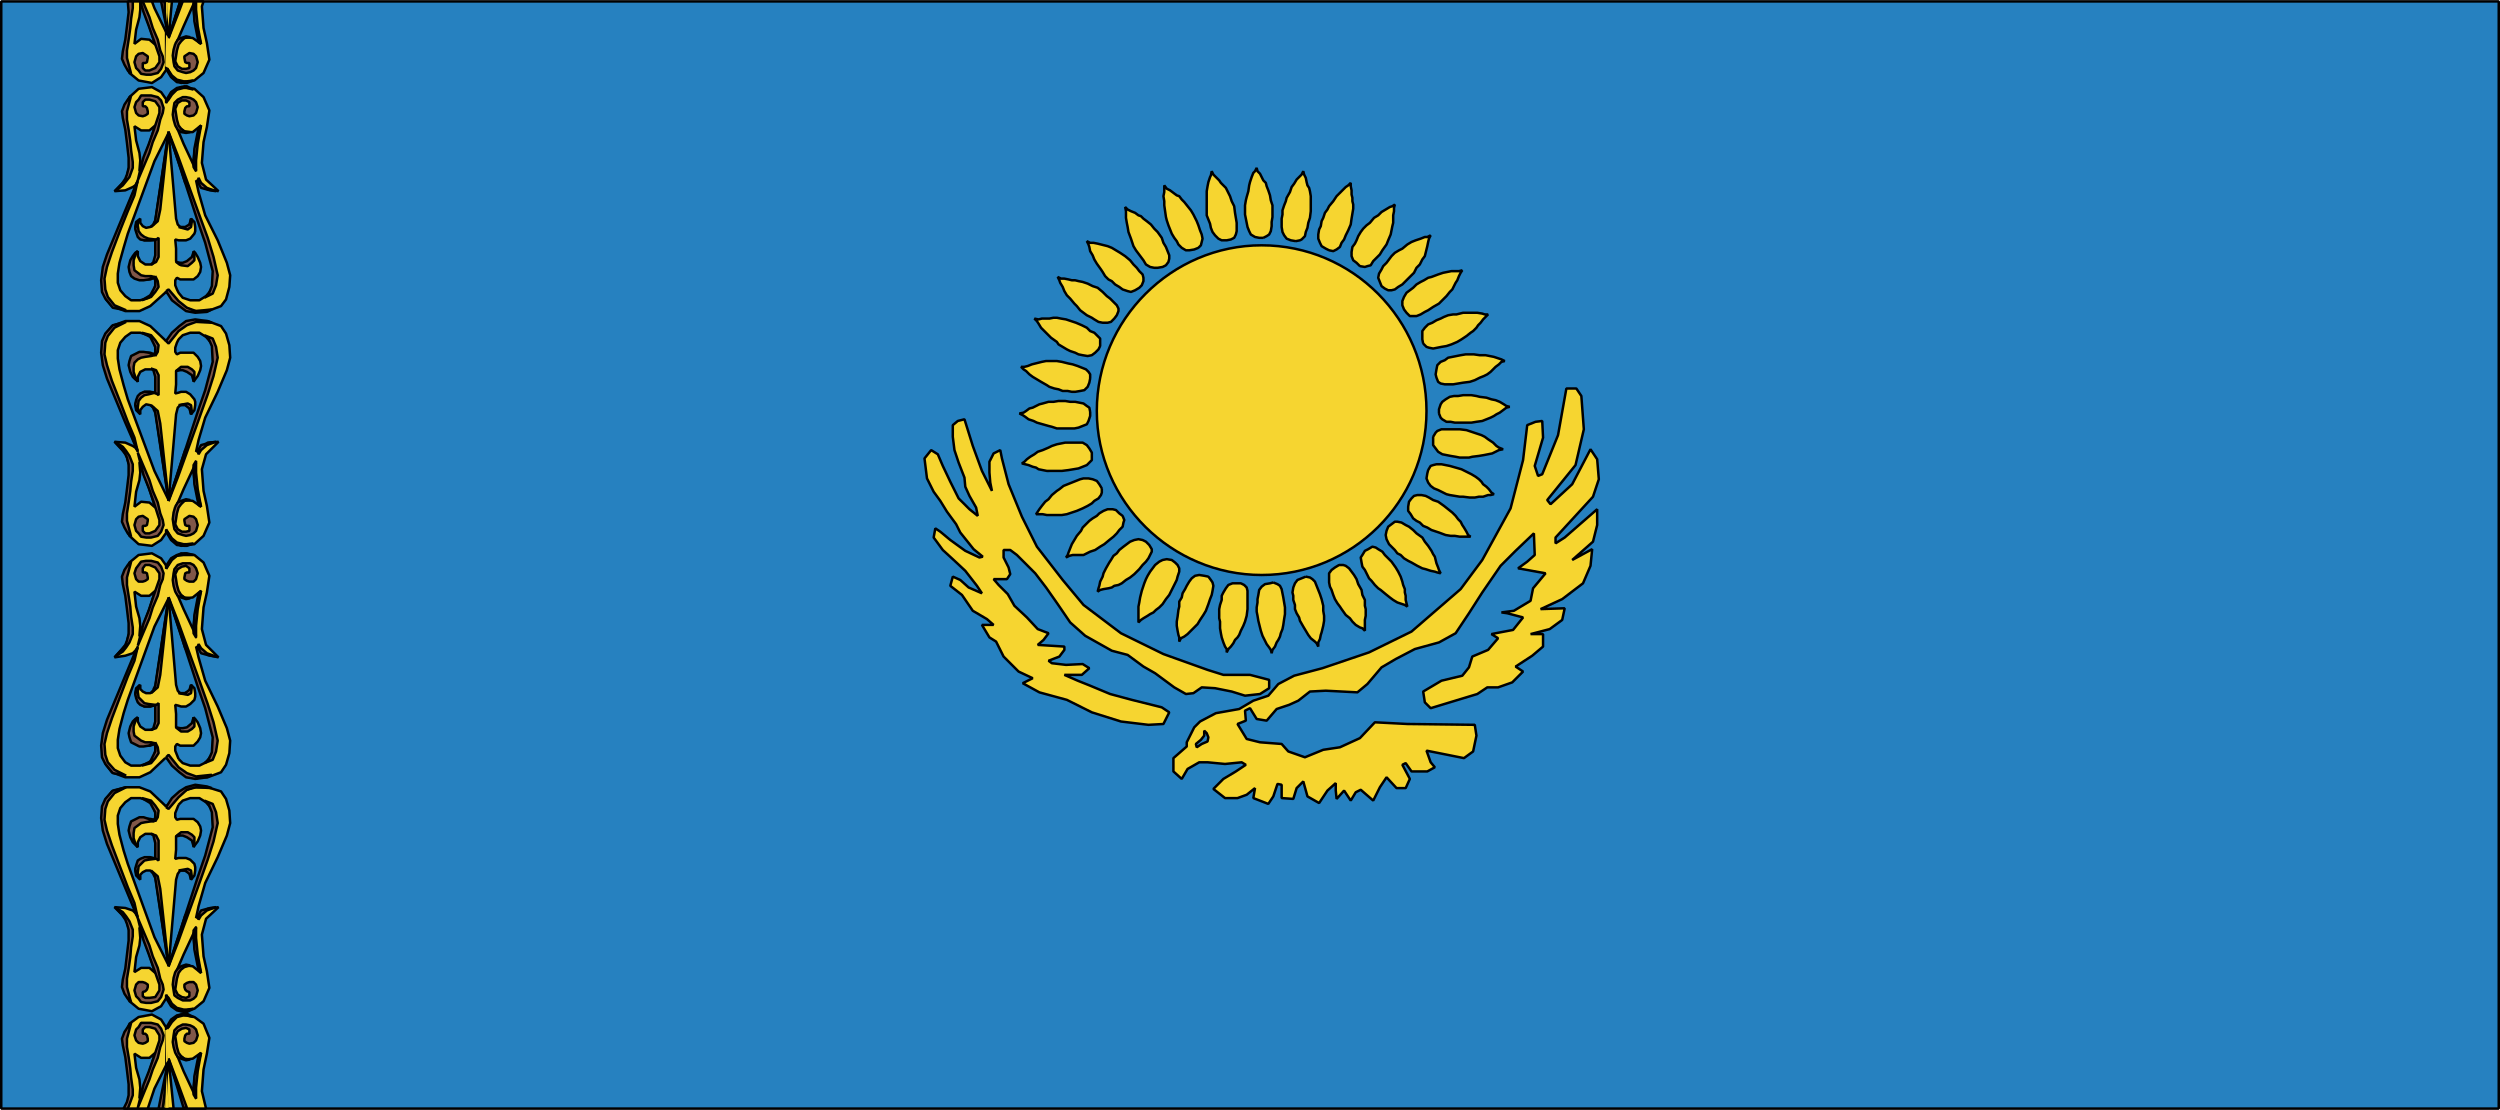 <svg xmlns="http://www.w3.org/2000/svg" width="2500" height="1110" viewBox="0 0 216.216 95.976"><g fill-rule="evenodd" clip-rule="evenodd"><path fill="#2681c0" stroke="#000" stroke-width=".216" stroke-linejoin="bevel" stroke-miterlimit="2.613" d="M.108.108h215.999v95.759H.108V.108z"/><path d="M123.372 35.532c0 7.848-6.408 14.185-14.256 14.185-7.776 0-14.256-6.337-14.256-14.185 0-7.92 6.48-14.328 14.256-14.328 7.848 0 14.256 6.408 14.256 14.328zM109.26 20.556l.288-.144.216-.144.144-.288.072-.432v-.36l.072-.432v-1.008l-.144-.432-.072-.432-.145-.432-.143-.36-.072-.288-.216-.216-.144-.288-.144-.288-.216-.216-.072-.288-.144.288-.144.144-.144.36-.144.432-.072.288-.072.504-.144.504-.072.288-.072.432v.792l.072.36.072.36.072.36.144.36.144.288.36.216.36.072h.36zM112.068 20.844l.36-.072.144-.072.287-.288.073-.36.144-.36.072-.432.144-.432.072-.576v-1.296l-.072-.432-.072-.288-.144-.216-.072-.288-.072-.36-.144-.288-.072-.288-.144.288-.144.144-.288.288-.216.36-.216.288-.145.432-.288.504-.071.288-.144.36-.144.432v.36l-.072.36v.72l.072.432.144.288.215.288.361.144.432.072zM114.948 21.636l.36.072.288-.144.288-.216.144-.36.216-.288.144-.36.216-.432.216-.504.072-.504.072-.432.072-.432v-.36l-.072-.288V17.1l-.072-.288v-.36l-.072-.36v-.288l-.216.216-.216.144-.288.288-.288.288-.216.216-.288.432-.36.432-.144.288-.216.288-.145.432-.143.288-.072.432-.144.288-.072.432v.36l.144.36.144.288.36.216.288.144zM117.612 23.004l.432.072.216-.072.288-.072.216-.36.288-.288.288-.288.216-.36.36-.504.144-.36.215-.504.073-.36.072-.36.072-.288V18.612l.071-.36v-.288l.073-.288-.216.144-.216.072-.36.216-.36.216-.288.288-.36.216-.36.432-.288.216-.288.288-.216.288-.216.36-.144.36-.144.288-.216.288-.072.432v.36l.144.36.288.216.288.288z" fill="#f6d530" stroke="#000" stroke-width=".216" stroke-linejoin="bevel" stroke-miterlimit="2.613"/><path fill="#f6d530" stroke="#000" stroke-width=".216" stroke-linejoin="bevel" stroke-miterlimit="2.613" d="M119.771 24.948l.289.144h.288l.288-.072.288-.216.36-.216.288-.288.287-.288.433-.432.216-.432.288-.288.216-.432.216-.288.072-.288.072-.288.071-.288.073-.36.072-.288.144-.288-.289.144h-.215l-.36.144-.432.144-.36.144-.36.216-.432.36-.288.144-.36.216-.288.288-.216.288-.216.288-.288.288-.144.288-.216.36-.072.36.144.36.144.36.287.216zM121.644 27.036l.288.288h.576l.36-.144.36-.216.288-.144.432-.288.504-.288.288-.288.36-.36.288-.36.216-.216.144-.288.144-.288.144-.216.144-.36.144-.288.144-.216-.288.072h-.648l-.36.072-.36.072-.432.144-.576.216-.288.072-.36.216-.288.144-.36.216-.288.288-.288.216-.288.216-.216.36-.144.36v.36l.144.36.216.288zM124.236 32.652l.144.36.216.144.36.072h.72l.431-.072.433-.072.576-.072.432-.144.431-.216.361-.144.288-.144.288-.216.216-.216.216-.216.288-.216.216-.216.288-.072-.288-.144-.216-.072-.432-.144-.36-.072-.36-.072h-.505l-.503-.072h-.72l-.432.072-.36.072-.36.072-.36.072-.288.216-.36.144-.288.288-.072.36-.072.432.072.288zM123.084 29.7l.288.288.216.072.36.072.36-.072.36-.072.432-.072.432-.144.504-.216.36-.216.432-.288.36-.288.216-.144.287-.288.145-.216.216-.216.216-.288.216-.216.216-.216h-.288l-.216-.072-.432-.072h-1.224l-.576.144h-.288l-.432.072-.36.144-.288.144-.36.144-.36.216-.36.144-.288.288-.216.288v.72l.072.36zM124.452 35.748l.144.36.144.144.36.216h.36l.36.072h1.44l.431-.072.505-.072.36-.144.36-.144.288-.144.216-.144.288-.144.288-.216.288-.216.288-.072-.288-.072-.216-.144-.36-.216-.36-.144-.36-.072-.432-.144-.577-.072-.288-.072-.431-.072h-.72l-.433.072h-.359l-.36.072-.36.216-.288.216-.144.216-.144.432v.36zM106.452 20.7l.288-.144.144-.288.072-.288v-.72l-.072-.432-.072-.432-.072-.576-.216-.432-.144-.432-.216-.432-.144-.288-.216-.216-.216-.216-.144-.216-.288-.288-.216-.216-.144-.288-.072.36-.072.144-.144.432-.072.36-.072.432V18.612l.144.36.144.36.072.36.144.36.216.288.288.288.288.144h.432l.36-.072zM103.644 21.42l.216-.216.072-.288.072-.288-.072-.36-.144-.36-.144-.432-.144-.36-.288-.576-.216-.36-.288-.36-.288-.36-.216-.216-.216-.288-.216-.072-.288-.216-.288-.216-.288-.144-.216-.288v.576l-.072.36.072.432v.36l.072.504.072.504.072.288.144.432.144.36.144.36.216.36.216.288.144.288.288.288.36.216h.288l.432-.072.36-.144zM100.836 22.932l.216-.288.072-.288v-.288l-.144-.36-.144-.36-.216-.36-.144-.432-.36-.504-.288-.288-.288-.36-.36-.288-.288-.216-.216-.216-.216-.072-.288-.216-.36-.144-.288-.144-.216-.216.072.36v.576l.072.432.072.36.072.432.216.576.072.216.144.432.216.36.216.288.216.288.216.288.216.36.36.216.36.072h.288l.432-.072.288-.144zM98.748 24.66l.144-.36v-.288l-.072-.288-.288-.288-.216-.288-.288-.288-.288-.36-.432-.36-.432-.288-.36-.216-.36-.216-.36-.144-.288-.072-.288-.072-.288-.072-.36-.072h-.288l-.288-.144.144.288.072.216.072.36.216.36.144.36.216.36.36.504.144.216.216.36.288.288.288.144.288.288.36.216.288.216.432.144.288.072.36-.144.36-.216.216-.216zM96.588 27.252l.144-.36v-.216l-.144-.288-.288-.288-.288-.288-.288-.216-.36-.36-.432-.36-.432-.144-.432-.216-.432-.144-.36-.072-.288-.072H92.7l-.288-.072-.36-.072h-.288l-.288-.144.144.288.072.216.216.36.144.36.216.36.288.288.36.432.216.216.288.36.288.216.288.216.432.216.216.144.36.216.36.072h.432l.288-.072.288-.288.216-.288zM95.148 29.916V29.268l-.216-.216-.288-.288-.36-.144-.288-.288-.432-.216-.504-.216-.432-.144-.432-.144-.432-.072-.36-.072h-.288l-.36.072h-.648l-.288.072-.36-.072.216.216.144.216.216.36.288.288.288.288.288.288.504.36.144.216.36.216.36.216.288.144.432.144.288.144.36.072.432.072.36-.072.288-.216.288-.288.144-.288zM94.284 32.724v-.36l-.144-.216-.216-.216-.36-.144-.36-.144-.432-.144-.36-.072-.576-.144-.432-.072H90.468l-.36.072-.288.072-.288.072-.288.072-.36.144-.288.072h-.288l.216.216.216.144.288.288.288.216.36.216.36.216.504.288.216.144.432.144.36.072.36.144h.432l.36.072h.288l.432-.072.36-.072.288-.288.144-.36.072-.36zM94.284 35.604l-.072-.36-.216-.144-.288-.216-.36-.072-.36-.072h-.432l-.432-.072h-.576l-.432.072h-.432l-.504.144-.288.072-.288.144-.288.144-.288.072-.288.216-.216.144-.36.072.288.144.216.144.288.216.432.144.288.144.504.144.504.144.288.072.432.144h1.512l.36-.072.36-.144.36-.144.144-.288.144-.432v-.36zM110.124 50.363l.36.145.216.144.144.287.072.362.072.359.072.432.072.431v.577l-.072.431-.072.504-.072.361-.145.36-.071.287-.144.289-.144.217-.144.359-.216.287-.072.289-.072-.289-.144-.215-.216-.289-.216-.431-.144-.287-.144-.434-.144-.574-.072-.289-.072-.432-.072-.359v-.362l.072-.431v-.287l.072-.362.072-.431.216-.287.288-.217.432-.072.288-.073zM112.932 49.859l.36.073.216.144.216.215.144.361.144.36.144.359.144.434.143.576v.431l.073.432v.432l-.073.431-.071.289-.072.288-.072.216-.072.36-.144.289v.359l-.144-.289-.144-.142-.36-.289-.216-.288-.216-.361-.216-.359-.288-.504-.073-.287-.215-.362-.144-.359v-.359l-.144-.434v-.359l-.072-.287.072-.432.144-.361.216-.288.36-.144.36-.145zM115.812 48.852h.36l.216.072.288.217.216.287.215.289.217.359.144.432.288.504.072.431.216.432v.506l.072.287v.576l-.072.36V54.539l-.216-.215-.216-.072-.36-.217-.288-.287-.216-.289-.36-.287-.36-.504-.144-.217-.216-.287-.216-.359-.144-.362-.144-.431-.144-.287-.072-.362V49.572l.216-.289.288-.215.36-.216zM118.332 47.484l.359-.216.289.072.216.144.36.216.215.288.289.287.288.289.36.504.216.36.216.431.144.432.071.289.145.359v.29l.072.287v.359l.072.289.072.287-.216-.142-.216-.073-.432-.144-.36-.217-.288-.215-.36-.289-.432-.359-.216-.145-.288-.287-.288-.359-.216-.217-.216-.432-.144-.289-.216-.287-.072-.359-.072-.433.144-.216.216-.36.288-.144zM120.348 45.324l.288-.216h.216l.36.072.36.216.287.144.361.288.288.288.504.36.216.36.288.36.288.432.144.288.144.217.072.287.072.287.144.361.072.215.144.289-.288-.072-.216-.072-.36-.073-.432-.142-.288-.072-.432-.217-.504-.287-.288-.145-.36-.217-.288-.287-.288-.144-.216-.288-.288-.288-.216-.216-.216-.432-.072-.36.072-.36.144-.36.288-.216zM122.076 43.092l.216-.216.288-.072h.359l.361.072.288.144.36.216.432.144.504.36.36.288.36.288.288.288.215.288.217.216.144.288.144.216.216.36.144.288.216.144H126.252l-.432-.072h-.36l-.432-.072-.576-.216-.216-.072-.432-.144-.361-.216-.359-.144-.288-.288-.288-.144-.288-.216-.216-.36-.216-.288v-.36l.071-.432.217-.288zM123.948 37.764l.216-.36.144-.144.36-.144H126.252l.576.072.432.144.431.144.433.144.288.144.288.216.216.144.216.144.288.288.216.144.36.144-.36.072-.144.072-.432.216-.36.072-.36.072-.432.072-.576.072-.288.072h-.792l-.36-.072-.432-.072-.36-.072-.36-.072-.36-.216-.216-.288-.216-.288v-.72zM123.516 40.644l.216-.36.216-.072.288-.072h.432l.36.072.36.072.504.144.504.144.432.216.432.216.36.216.288.216.216.216.144.216.288.216.215.216.217.288.216.144-.288.072h-.216l-.432.144h-.36l-.36.072h-.432l-.576-.072h-.288l-.432-.072-.432-.072-.288-.072-.432-.216-.288-.144-.36-.144-.288-.216-.216-.288-.144-.36.071-.432.073-.288zM107.316 50.436l.288.144.216.217.072.287V52.668l-.072.576-.144.504-.144.359-.216.432-.144.361-.144.215-.216.217-.144.287-.216.289-.216.215-.144.289v-.289l-.144-.215-.144-.359-.144-.434-.072-.359-.072-.432v-.576l-.072-.289V52.668l.072-.359.144-.434v-.359l.144-.287.216-.362.216-.287.36-.144h.72zM104.508 49.859l.216.289.144.215.072.289-.072.432-.072.359-.144.362-.144.431-.216.576-.216.36-.288.432-.216.361-.216.215-.216.216-.216.215-.216.217-.288.215-.288.145-.144.289v-.362l-.072-.215-.072-.361-.072-.432v-.359l.072-.432.072-.576.072-.289v-.431l.216-.36.072-.359.216-.362.144-.287.216-.361.216-.287.288-.217.36-.07.432.07.36.072zM101.628 48.637l.216.215.144.289v.287l-.144.431-.072.289-.216.432-.216.432-.216.431-.288.362-.288.431-.288.287-.288.217-.216.215-.288.145-.216.144-.36.215-.216.145-.216.216v-1.369l.072-.359.072-.432.144-.576.072-.217.144-.431.144-.36.144-.289.216-.359.216-.287.216-.289.36-.288.288-.144.36-.072.432.072.288.217zM99.396 47.124l.216.36v.216l-.144.288-.144.287-.216.289-.288.288-.288.361-.432.432-.36.287-.36.216-.36.288-.288.144-.36.072-.216.145-.288.07-.432.072-.288.073-.216.144.072-.289.072-.215.072-.361.216-.432.072-.287.216-.431.288-.504.144-.217.216-.359.288-.217.216-.288.36-.288.288-.216.288-.216.36-.144.36-.072.36.072.288.144.288.288zM97.092 44.604l.144.36-.072.216-.072.36-.288.288-.216.288-.288.288-.36.288-.432.36-.36.216-.432.288-.432.144-.288.144-.288.144H92.772l-.288.073-.288.143.144-.216.072-.216.144-.36.144-.36.216-.36.216-.36.36-.432.144-.288.288-.288.288-.288.288-.216.36-.216.216-.216.36-.216.36-.144h.432l.288.072.288.288.288.216zM95.292 42.228v.36l-.072.216-.216.288-.36.216-.216.216-.36.216-.432.216-.504.216-.432.144-.432.144-.432.072H90.54l-.36-.072h-.576l.144-.216.144-.216.216-.288.288-.36.288-.216.288-.36.432-.36.216-.144.36-.288.36-.144.36-.144.36-.144.36-.144.288-.072h.432l.36.072.36.144.216.288.216.36zM94.428 39.492v.288l-.216.216-.216.216-.36.144-.36.144-.432.072-.432.072-.576.072H90.54l-.36-.072-.36-.072-.216-.144-.288-.072-.36-.144-.288-.072-.288-.072.216-.144.216-.216.288-.216.36-.216.288-.216.432-.144.504-.216.288-.144.432-.144.36-.072.36-.072h1.512l.36.216.216.288.216.36v.36z"/><path fill="#f6d530" stroke="#000" stroke-width=".216" stroke-linejoin="bevel" stroke-miterlimit="2.613" d="M82.836 36.396l-.432.36v1.008l.144 1.152.36 1.08.504 1.296.072.792.36.792.576 1.008.144.72-.72-.576-.936-.936-.72-1.44-.648-1.368-.432-1.008-.576-.36-.576.72.216 1.728.576 1.152.576.792.576.936.792 1.08.36.72 1.152 1.44.792.649-.288.071-1.224-.576-1.296-.936-.864-.72-.432-.288-.144.792.792 1.08.864.792 1.08 1.007 1.008 1.297.432.649-1.152-.504-.72-.649-.648-.289-.216.793 1.008.791.936 1.369 1.224.719.576.504h-1.008l.648 1.08.576.362.648 1.294 1.296 1.297 1.224.577-.864.431 1.44.791 2.376.649 2.16 1.08 2.52.793 2.376.287 1.296-.072.504-1.008-.648-.432-2.592-.648-1.872-.504-1.728-.721-1.08-.432-1.152-.504h1.512l.648-.576-.576-.359-1.44.072-1.224-.144-.288-.215.936-.362.432-.576v-.287l-2.304-.144.504-.432.432-.576-.936-.36-.936-1.007-1.08-1.008-.576-1.01-.792-.791-.432-.504h1.152l.288-.431-.144-.577-.432-.864v-.648h.576l.576.432 1.584 1.584.936 1.225 1.008 1.439 1.08 1.584 1.296 1.153 2.304 1.295 1.368.361 1.368 1.008 1.008.576 1.656 1.223 1.008.576.648-.073.72-.503 1.152.072 1.44.289 1.152.359 1.296-.144.792-.504v-.721l-1.656-.432h-2.304l-1.368-.431-3.816-1.367-3.672-1.801-3.24-2.447-1.8-2.161-2.232-2.88-1.296-2.592-1.152-2.808-.576-2.232-.144-.72-.576.288-.36.72v.936l.072.864.144.72-.864-1.728-.792-2.16-.72-2.304-.576.144z"/><path fill="#f6d530" stroke="#000" stroke-width=".216" stroke-linejoin="bevel" stroke-miterlimit="2.613" d="M132.804 36.468l-.72.288-.36 3.024-1.08 4.176-2.448 4.464-1.872 2.519-4.248 3.672-3.672 1.801-4.032 1.367-2.448.649-1.368.72-.865 1.008-1.295.432-1.224.721-2.016.359-1.368.721-.504.504-.648 1.295v.361l-1.152 1.008v1.15l.72.648.504-.863 1.008-.576h.72l1.512.145 1.44-.145.36.217-.864.574-1.08.648-.864.866 1.008.791h1.08l.792-.287.72-.577-.144.864 1.295.504.433-.649.36-1.08.36.072v1.153l1.008.072.288-.936.576-.576.36 1.295 1.008.576.72-1.08.719-.646v.646l.073.721.648-.721.576.866.432-.721.432-.217 1.08.938.576-1.153.576-.863.864.935h.792l.36-.793-.648-1.222.288-.145.504.719h1.367l.649-.359-.36-.432-.36-1.008 1.8.36 1.44.289.792-.577.287-1.369-.143-.935-5.832-.072-2.808-.145-1.296 1.369-1.728.791-1.441.217-1.584.648-1.439-.504-.576-.648-1.872-.144-1.152-.288-.792-1.296.72-.288-.072-.865.432-.215.576.936.864.144.864-1.007 1.08-.362.792-.359 1.008-.791 1.368-.072 2.736.142.864-.719 1.224-1.441 1.224-.719 1.656-.865 2.088-.574 1.44-.793 1.152-1.729 1.152-1.798 1.584-2.305 1.296-1.296 1.584-1.512.072 1.872-.648.576-.792.577 2.376.431-.72.864-.36.431-.216 1.08-1.44.865-1.08.143.503.072 1.369.362-.865 1.08-1.511.287-.36.072.575.36-.863 1.007-1.368.576-.288.936-.576.721-1.8.431-1.584.938.144.935.504.504 3.312-1.007.72-.217.864-.576h.935l1.225-.432.936-.936-.648-.431 1.44-.938.936-.791v-1.08h-1.08l1.656-.432 1.079-.792.217-1.008-2.088.072 1.871-.863 1.801-1.369.648-1.512.144-1.44-1.728.936 1.799-1.584.361-1.44v-1.368l-2.808 2.448-.792.504v-.504l3.239-3.528.504-1.512-.143-1.728-.576-.864-1.584 3.024-1.872 1.728-.288-.36 2.448-3.024.719-3.096-.215-2.88-.432-.648h-.864l-.72 4.032-1.368 3.384-.36.144-.288-.864.72-2.448-.072-1.44-.576.072z"/><path fill="#2681c0" stroke="#000" stroke-width=".216" stroke-linejoin="bevel" stroke-miterlimit="2.613" d="M104.148 63.18v.431l-.288.362-.432.359.072.287.432-.287.504-.217.072-.359-.144-.36-.216-.216z"/><path fill="#f6d530" stroke="#000" stroke-width=".216" stroke-linejoin="bevel" stroke-miterlimit="2.613" d="M14.364 25.236l-1.368 1.224-.936.432h-1.224l-1.152-.432-.504-.576-.216-1.08-.072-1.008.216-1.08 2.808-7.056-.216.36-.216.144-.648.288-.936.072 1.008-1.008.36-1.44-.072-1.8-.36-1.296-.144-1.44.504-1.152.792-.72 1.152-.144.792.432.504.72-.072 16.56z"/><path fill="#f6d530" stroke="#000" stroke-width=".216" stroke-linejoin="bevel" stroke-miterlimit="2.613" d="M14.364 25.236l1.44 1.224.936.432h1.224l1.152-.432.432-.576.288-1.08.072-1.008-.288-1.08-.792-1.944-1.08-2.16-.576-2.016-.216-1.008 1.008.792.936.144-1.08-1.008-.36-1.44.144-1.8.288-1.296.216-1.44-.504-1.152-.792-.72-1.152-.144-.792.432-.504.936v16.344z"/><path fill="#f6d530" d="M14.148 25.164h.432v-16.2l-.432-.072v16.272z"/><path fill="#2681c0" stroke="#000" stroke-width=".216" stroke-linejoin="bevel" stroke-miterlimit="2.613" d="M13.212 25.308l-.36.432-.72.216h-.792l-.504-.36-.432-.504-.216-.648v-.792l.144-.936.36-1.296.36-1.224 2.304-6.264 1.224-2.448-1.152 7.632-.144.288-.288.216-.36.072-.288-.144-.216-.288v-.36l-.36.288-.072.432.072.36.144.216.216.432.36.144h.792l.216-.072-.072.792v1.08l-.288.288h-.576l-.432-.288-.216-.432v-.432l-.144.144-.216.36-.216.504-.072.36.072.432.216.36.432.288h1.008l.36-.144.072.216v.432l-.072.36-.144.288zM15.444 25.308l.36.432.648.216h.792l.576-.36.432-.504.288-.648v-.792l-.216-.936-.36-1.296-.288-1.224-.504-1.368-.432-1.152-.288-.864-.144-.72-.288-.288-.36-1.152-1.08-3.24.648 7.488.144.504.216.216.36.072.432-.144.072-.288.072-.36.288.288.072.432v.36l-.072.216-.36.432-.36.144h-.648l-.288-.072.072.792v1.08l.288.288h.504l.432-.288.288-.432v-.432l.144.144.216.36.216.504.072.36-.072.432-.216.36-.36.288H15.588l-.288-.144-.144.216v.432l.144.36.144.288zM12.06 14.724l.072-.864-.072-.648-.288-1.08-.144-1.224.576.36h.72l.504-.432-.504 1.584-.864 2.304zM16.956 14.724l-.216-.864.072-.648.216-1.08.36-1.296-.72.576h-.648l-.792-.576.648 1.584 1.08 2.304z"/><path fill="#815748" stroke="#000" stroke-width=".216" stroke-linejoin="bevel" stroke-miterlimit="2.613" d="M13.356 23.94l-.504.216-.432.072h-.36l-.432-.144-.288-.216-.144-.36-.072-.432.144-.576.216-.36.216-.288.216-.144-.216.36-.144.432v.432l.072.432.288.216.288.216.36.072h.504l.288.072zM13.428 20.7l-.432.072h-.504l-.36-.072-.216-.216-.144-.432-.072-.288.072-.36.288-.432-.072.144-.072.36.072.504.216.288.288.216.36.144.576.072zM13.068 22.86l.432-.216.216-.432v-1.656l-.288.216v1.296l-.144.504v.072l-.216.216zM13.068 19.62l.576-.504.216-1.008.72-6.768-1.152 7.704-.144.288v.072l-.216.216z"/><path fill="#815748" stroke="#000" stroke-width=".216" stroke-linejoin="bevel" stroke-miterlimit="2.613" d="M13.428 23.868l.216.432.072.504-.288.432-.36.432-.792.288.72-.432.432-.792v-.504l-.144-.288.072.072.072-.144zM9.972 16.524l.648-.504.288-.36.288-.36.288-.792v-.504l-.144-1.008-.072-.792-.144-1.008-.144-.864v-.72l.288-1.08.072-.288-.288.36-.288.432-.216.576.072.576.216 1.008.144 1.152.144 1.296v.864l-.144.576-.144.36-.288.432-.576.648zM11.916 15.588l-.288 1.296-.576 1.368-.576 1.44-.792 2.088-.432 1.296-.216 1.008.072.936.216.648.576.72 1.008.432-1.152-.216-.648-.792-.288-.576-.072-1.008.144-1.152.36-1.08 1.584-3.816.72-1.728.36-.864zM16.956 14.796v-.936l.144-1.44.288-1.584-.216.216-.36 1.8-.072 1.296v.288l.216.36zM18.684 16.524l-.792-.288-.504-.432-.216-.432-.072.36.288.504.792.216.504.072zM14.58 11.412l2.52 7.704.648 1.872.648 2.448-.072 1.296-.288.72-.36.288.72-.36.288-.72.144-.864-.36-1.584-.504-1.656-.792-2.16-1.8-4.968-.792-2.016z"/><path fill="#815748" stroke="#000" stroke-width=".216" stroke-linejoin="bevel" stroke-miterlimit="2.613" d="M15.444 19.62l.792.216.288-.216.072-.504-.072-.216-.144.504-.36.216h-.576zM15.228 22.644l.432.288.576.072.36-.288.216-.216v-.504l-.072-.216-.144.432-.432.36-.36.144h-.216l-.36-.072zM14.364 25.164l.504.792.648.504.576.432.792.144 1.008-.072.432-.216-1.368.144-.792-.288-.72-.576-.864-1.008-.216.144zM11.916 15.588l1.008-2.376.288-.936.432-1.008.216-.936.216-.576.072-.432-.216-.648-.288-.288-.576-.144h-.864l-.216.36-.216.216-.144.432.144.504.216.216.36.072.216-.072.216-.144v-.216l-.072-.288-.144-.144h-.216v-.36l.216-.216h.36l.504.144.36.504v.504l-.504 1.512-.432 1.224-.432 1.08-.288 1.08-.216.936zM15.156 10.836l-.144-.504-.072-.432.072-.576.072-.432.288-.288.432-.216h.288l.36.072.288.144.216.216.144.432-.144.504-.216.216-.36.072-.216-.072-.216-.144v-.216l.072-.288.144-.144h.216v-.36l-.288-.144h-.36l-.36.216-.216.504.144.936.144.504.216.288.288.216.504.072-.36.072-.432-.072-.288-.216-.216-.36zM14.364 8.82l.216-.216.288-.432.432-.432.576-.144h.288l.576.144-.576-.288h-.216l-.648.144-.504.36-.432.72v.144z"/><path fill="#f6d530" stroke="#000" stroke-width=".216" stroke-linejoin="bevel" stroke-miterlimit="2.613" d="M14.364 29.484l-1.368-1.296-.936-.432h-1.224l-1.152.432-.504.648-.216 1.008-.072 1.08.216 1.08 2.808 6.984-.216-.288-.216-.144-.648-.288-.936-.072 1.008 1.08.36 1.296-.072 1.872-.36 1.296-.144 1.44.504 1.152.792.72 1.152.144.792-.504.504-.72-.072-16.488z"/><path fill="#f6d530" stroke="#000" stroke-width=".216" stroke-linejoin="bevel" stroke-miterlimit="2.613" d="M14.364 29.484l1.44-1.296.936-.432h1.224l1.152.432.432.648.288 1.008.072 1.08-.288 1.08-.792 1.872-1.08 2.232-.576 1.944-.216 1.008 1.008-.792.936-.072-1.08 1.08-.36 1.296.144 1.872.288 1.296.216 1.44-.504 1.152-.792.72-1.152.144-.792-.504-.504-.936V29.484z"/><path fill="#f6d530" d="M14.148 29.556h.432v16.128l-.432.144V29.556z"/><path fill="#2681c0" stroke="#000" stroke-width=".216" stroke-linejoin="bevel" stroke-miterlimit="2.613" d="M13.212 29.34l-.36-.36-.72-.216h-.792l-.504.36-.432.504-.216.648v.72l.144.936.36 1.368.36 1.224 2.304 6.192 1.224 2.52-1.152-7.704-.144-.288-.288-.216-.36-.072-.288.216-.216.288v.36l-.36-.36-.072-.432.072-.288.144-.216.216-.432.36-.216h.432l.36.072.216.072-.072-.792V32.076l-.288-.144h-.576l-.432.216-.216.432v.432l-.144-.216-.216-.288-.216-.504-.072-.36.072-.432.216-.36.432-.36h1.008l.36.144.072-.216v-.36l-.072-.432-.144-.288zM15.444 29.34l.36-.36.648-.216h.792l.576.36.432.504.288.648v.72l-.216.936-.36 1.368-.288 1.224-.504 1.368-.432 1.152-.288.792-.144.72-.288.36-.36 1.08-1.08 3.312.648-7.488.144-.576.216-.216.36-.072.432.216.072.288.072.36.288-.36.072-.432v-.288l-.072-.216-.36-.432-.36-.216h-.432l-.216.072-.288.072.072-.792V32.076l.288-.144h.504l.432.216.288.432v.432l.144-.216.216-.288.216-.504.072-.36-.072-.432-.216-.36-.36-.36H15.588l-.288.144-.144-.216v-.36l.144-.432.144-.288zM12.06 39.996l.072.864-.072.648-.288 1.008-.144 1.296.576-.432.72.072.504.432-.504-1.584-.864-2.304zM16.956 39.996l-.216.792.072.72.216 1.008.36 1.296-.72-.504-.648-.072-.792.576.648-1.512 1.08-2.304z"/><path fill="#815748" stroke="#000" stroke-width=".216" stroke-linejoin="bevel" stroke-miterlimit="2.613" d="M13.356 30.708l-.504-.216-.432-.072h-.36l-.432.216-.288.144-.144.432-.072.36.144.576.216.432.216.216.216.144-.216-.36-.144-.432v-.432l.072-.36.288-.288.288-.144.36-.072.504-.072.288-.072zM13.428 33.948l-.432-.072h-.504l-.36.144-.216.216-.144.36-.072.36.072.288.288.432-.072-.072-.072-.36.072-.576.216-.288.288-.216.36-.072.576-.144z"/><path fill="#815748" stroke="#000" stroke-width=".216" stroke-linejoin="bevel" stroke-miterlimit="2.613" d="M13.068 31.86l.432.144.216.432v1.728l-.288-.216V32.58l-.144-.504v-.072l-.216-.144zM13.068 35.028l.576.504.216 1.08.72 6.696-1.152-7.632-.144-.288v-.072l-.216-.288zM13.428 30.78l.216-.36.072-.576-.288-.432-.36-.432-.792-.216.72.36.432.864v.504l-.144.216.072-.072.072.144zM9.972 38.196l.648.432.288.36.288.432.288.72v.576l-.144.936-.072.792-.144 1.008-.144.936v.648l.288 1.08.072.288-.288-.288-.288-.504-.216-.504.072-.648.216-1.008.144-1.152.144-1.224v-.936l-.144-.576-.144-.288-.288-.432-.576-.648zM11.916 39.06l-.288-1.224-.576-1.368-.576-1.512-.792-2.016-.432-1.368-.216-.936.072-1.008.216-.576.576-.72 1.008-.504-1.152.288-.648.72-.288.648-.072 1.008.144 1.08.36 1.152 1.584 3.816.72 1.656.36.864zM16.956 39.852v1.008l.144 1.44.288 1.512-.216-.144-.36-1.8-.072-1.368v-.288l.216-.36zM18.684 38.196l-.792.288-.504.432-.216.36-.072-.288.288-.504.792-.216.504-.072z"/><path fill="#815748" stroke="#000" stroke-width=".216" stroke-linejoin="bevel" stroke-miterlimit="2.613" d="M14.58 43.308l2.52-7.704.648-1.872.648-2.448-.072-1.368-.288-.648-.36-.288.72.288.288.72.144.936-.36 1.584-.504 1.584-.792 2.232-1.8 4.968-.792 2.016z"/><path fill="#815748" stroke="#000" stroke-width=".216" stroke-linejoin="bevel" stroke-miterlimit="2.613" d="M15.444 35.028l.792-.144.288.144.072.576-.072.216-.144-.504-.36-.288h-.576zM15.228 32.076l.432-.36h.576l.36.216.216.216v.504l-.072.288-.144-.504-.432-.288-.36-.144h-.216l-.36.072zM14.364 29.484l.504-.72.648-.576.576-.432.792-.144 1.008.144.432.144-1.368-.072-.792.288-.72.504-.864 1.08-.216-.216zM11.916 39.132l1.008 2.376.288.936.432 1.008.216.936.216.576.072.432-.216.576-.288.36-.576.144h-.432l-.432-.072-.216-.288-.216-.216-.144-.504.144-.504.216-.216.36-.072.216.144.216.144v.144l-.072.36-.144.072h-.216v.432l.216.216h.36l.504-.216.36-.504v-.432l-.504-1.584-.432-1.224-.432-1.08-.288-1.08-.216-.864zM15.156 43.812l-.144.504-.072.576.072.504.072.36.288.36.432.144.288.072.36-.072.288-.144.216-.216.144-.504-.144-.504-.216-.216-.36-.072-.216.144-.216.144v.144l.072.36.144.072h.216v.432l-.288.072h-.36l-.36-.216-.216-.432.144-.936.144-.504.216-.288.288-.288.504-.072-.36-.072-.432.144-.288.144-.216.36zM14.364 45.828l.216.288.288.432.432.36.576.144h.288l.576-.072-.576.216h-.216l-.648-.072-.504-.432-.432-.72v-.144z"/><path fill="#f6d530" stroke="#000" stroke-width=".216" stroke-linejoin="bevel" stroke-miterlimit="2.613" d="M14.364 65.484l-1.368 1.295-.936.434h-1.224l-1.152-.434-.504-.646-.216-1.01-.072-1.08.216-1.078 2.808-6.985-.216.288-.216.216-.648.215-.936.145 1.008-1.08.36-1.368-.072-1.873-.36-1.294-.144-1.442.504-1.15.792-.649 1.152-.144.792.431.504.721-.072 16.488z"/><path fill="#f6d530" stroke="#000" stroke-width=".216" stroke-linejoin="bevel" stroke-miterlimit="2.613" d="M14.364 65.484l1.44 1.295.936.434h1.224l1.152-.434.432-.646.288-1.01.072-1.08-.288-1.078-.792-1.873-1.08-2.233-.576-2.015-.216-.936 1.008.721.936.215-1.08-1.08-.36-1.368.144-1.873.288-1.294.216-1.442-.504-1.15-.792-.649-1.152-.144-.792.431-.504.938v16.271z"/><path fill="#f6d530" d="M14.148 65.484h.432V49.283l-.432-.142v16.343z"/><path fill="#2681c0" stroke="#000" stroke-width=".216" stroke-linejoin="bevel" stroke-miterlimit="2.613" d="M13.212 65.629l-.36.359-.72.215h-.792l-.504-.287-.432-.576-.216-.649v-.718l.144-.938.36-1.367.36-1.152 2.304-6.336 1.224-2.448-1.152 7.704-.144.289-.288.214h-.36l-.288-.142-.216-.217v-.359l-.36.287-.072.431.072.29.144.287.216.359.36.217h.432l.36-.072.216-.073-.072.793v1.153l-.288.214h-.576l-.432-.287-.216-.431v-.362l-.144.145-.216.287-.216.506-.072.431.072.36.216.359.432.362h1.008l.36-.145.072.217v.359l-.072.36-.144.361zM15.444 65.629l.36.359.648.215h.792l.576-.287.432-.576.288-.649v-.718l-.216-.938-.36-1.367-.288-1.152-.504-1.44-.432-1.152-.288-.863-.144-.649-.288-.359-.36-1.153-1.08-3.24.648 7.561.144.504.216.214h.36l.432-.142.072-.217.072-.359.288.287.072.431v.29l-.072.287-.36.359-.36.217h-.432l-.216-.072-.288-.073.072.793v1.153l.288.214h.504l.432-.287.288-.431v-.362l.144.145.216.287.216.506.072.431-.072.36-.216.359-.36.362H15.588l-.288-.145-.144.217v.359l.144.36.144.361zM12.06 54.973l.072-.866-.072-.648-.288-1.008-.144-1.295.576.36h.72l.504-.432-.504 1.584-.864 2.305zM16.956 54.973l-.216-.793.072-.649.216-1.08.36-1.367-.72.576-.648.072-.792-.576.648 1.512 1.08 2.305z"/><path fill="#815748" stroke="#000" stroke-width=".216" stroke-linejoin="bevel" stroke-miterlimit="2.613" d="M13.356 64.26l-.504.217-.432.072h-.36l-.432-.217-.288-.144-.144-.432-.072-.36.144-.576.216-.431.216-.217.216-.145-.216.362-.144.431v.432l.072.359.288.217.288.215.36.145h.504l.288.072zM13.428 60.947l-.432.145h-.504l-.36-.145-.216-.215-.144-.361-.072-.359.072-.287.288-.504-.072.142-.072.434.072.504.216.215.288.289.36.07.576.072zM13.068 63.107l.432-.142.216-.434v-1.726l-.288.215v1.369l-.144.504v.072l-.216.142zM13.068 59.939l.576-.503.216-1.081.72-6.695-1.152 7.631-.144.289v.072l-.216.287z"/><path fill="#815748" stroke="#000" stroke-width=".216" stroke-linejoin="bevel" stroke-miterlimit="2.613" d="M13.428 64.188l.216.431.072.504-.288.434-.36.431-.792.215.72-.359.432-.864v-.503l-.144-.217.072.072.072-.144zM9.972 56.771l.648-.431.288-.36.288-.431.288-.721v-.576l-.144-.936-.072-.865-.144-.935-.144-.936v-.648l.288-1.08.072-.288-.288.288-.288.431-.216.576.072.649.216 1.008.144 1.152.144 1.225v.935l-.144.576-.144.36-.288.359-.576.648zM11.916 55.908l-.288 1.225-.576 1.367-.576 1.512-.792 2.088-.432 1.296-.216.936.072.936.216.648.576.648 1.008.504-1.152-.216-.648-.791-.288-.577-.072-1.007.144-1.081.36-1.152 1.584-3.816.72-1.729.36-.791zM16.956 55.115v-1.008l.144-1.439.288-1.584-.216.217-.36 1.871-.072 1.297v.287l.216.359zM18.684 56.771l-.792-.287-.504-.431-.216-.362-.072.289.288.504.792.215.504.072zM14.58 51.66l2.52 7.703.648 1.873.648 2.52-.072 1.297-.288.646-.36.289.72-.289.288-.719.144-.937-.36-1.584-.504-1.584-.792-2.23-1.8-4.969-.792-2.016z"/><path fill="#815748" stroke="#000" stroke-width=".216" stroke-linejoin="bevel" stroke-miterlimit="2.613" d="M15.444 59.939l.792.145.288-.145.072-.576-.072-.142-.144.431-.36.287h-.576zM15.228 62.893l.432.359h.576l.36-.217.216-.215v-.504l-.072-.289-.144.504-.432.362-.36.072h-.216l-.36-.072zM14.364 65.484l.504.719.648.576.576.434.792.142 1.008-.142.432-.217-1.368.145-.792-.289-.72-.504-.864-1.08-.216.216zM11.916 55.836l1.008-2.377.288-.936.432-1.007.216-.936.216-.504.072-.504-.216-.576-.288-.359-.576-.145h-.432l-.432.072-.216.288-.216.289-.144.431.144.504.216.215h.36l.216-.07.216-.145v-.144l-.072-.36-.144-.072h-.216v-.359l.216-.289h.36l.504.216.36.504v.504l-.504 1.44-.432 1.296-.432 1.081-.288 1.08-.216.863zM15.156 51.156l-.144-.504-.072-.504.072-.576.072-.359.288-.361.432-.145H16.452l.288.145.216.289.144.431-.144.504-.216.215h-.36l-.216-.07-.216-.145v-.144l.072-.36.144-.072h.216v-.359l-.288-.217-.36.072-.36.217-.216.432.144.935.144.504.216.359.288.217.504.072-.36.073-.432-.145-.288-.144-.216-.36zM14.364 49.141l.216-.289.288-.432.432-.359.576-.073H16.74l-.576-.144h-.216l-.648.144-.504.287-.432.649v.217z"/><path fill="#f6d530" stroke="#000" stroke-width=".216" stroke-linejoin="bevel" stroke-miterlimit="2.613" d="M14.364 69.732l-1.368-1.296-.936-.36h-1.224l-1.152.36-.504.648-.216 1.008-.072 1.08.216 1.08 2.808 7.057-.216-.362-.216-.215-.648-.216-.936-.073 1.008 1.008.36 1.369-.072 1.871-.36 1.297-.144 1.44.504 1.152.792.649 1.152.214.792-.431.504-.791-.072-16.489z"/><path fill="#f6d530" stroke="#000" stroke-width=".216" stroke-linejoin="bevel" stroke-miterlimit="2.613" d="M14.364 69.732l1.44-1.296.936-.36h1.224l1.152.36.432.648.288 1.008.072 1.08-.288 1.08-.792 1.871-1.08 2.232-.576 2.016-.216 1.01 1.008-.793.936-.145-1.08 1.008-.36 1.369.144 1.871.288 1.297.216 1.44-.504 1.152-.792.649-1.152.214-.792-.431-.504-1.008V69.732z"/><path fill="#f6d530" d="M14.148 69.805h.432v16.127l-.432.144V69.805z"/><path fill="#2681c0" stroke="#000" stroke-width=".216" stroke-linejoin="bevel" stroke-miterlimit="2.613" d="M13.212 69.588l-.36-.359-.72-.217h-.792l-.504.359-.432.504-.216.648v.721l.144.936.36 1.369.36 1.15 2.304 6.336 1.224 2.449-1.152-7.705-.144-.215-.288-.289h-.36l-.288.145-.216.217v.431l-.36-.361-.072-.432.072-.287.144-.289.216-.359.36-.145h.792l.216.073-.072-.791v-1.153l-.288-.217h-.576l-.432.289-.216.432v.432l-.144-.217-.216-.287-.216-.504-.072-.432.072-.361.216-.359.432-.288h1.008l.36.073.072-.217v-.359l-.072-.362-.144-.359zM15.444 69.588l.36-.359.648-.217h.792l.576.359.432.504.288.648v.721l-.216.936-.36 1.369-.288 1.15-.504 1.442-.432 1.15-.288.865-.144.719-.288.289-.36 1.152-1.08 3.241.648-7.489.144-.504.216-.289h.36l.432.145.072.217.072.431.288-.361.072-.432v-.287l-.072-.289-.36-.359-.36-.145h-.648l-.288.073.072-.791v-1.153l.288-.217h.504l.432.289.288.432v.432l.144-.217.216-.287.216-.504.072-.432-.072-.361-.216-.359-.36-.288H15.588l-.288.073-.144-.217v-.359l.144-.362.144-.359zM12.06 80.244l.072.863-.072.649-.288 1.008-.144 1.297.576-.362h.72l.504.434-.504-1.584-.864-2.305zM16.956 80.244l-.216.791.072.721.216 1.008.36 1.369-.72-.576-.648-.073-.792.577.648-1.512 1.08-2.305z"/><path fill="#815748" stroke="#000" stroke-width=".216" stroke-linejoin="bevel" stroke-miterlimit="2.613" d="M13.356 71.027l-.504-.215-.432-.144h-.36l-.432.217-.288.142-.144.432-.072.361.144.576.216.432.216.215.216.217-.216-.36-.144-.431v-.434l.072-.431.288-.215.288-.217.36-.072.504-.073h.288zM13.428 74.268l-.432-.145h-.504l-.36.145-.216.144-.144.432-.072.289.072.359.288.504-.072-.144-.072-.36.072-.576.216-.217.288-.287.36-.072.576-.072zM13.068 72.107l.432.145.216.432v1.728l-.288-.217V72.9l-.144-.576v-.072l-.216-.145zM13.068 75.275l.576.504.216 1.08.72 6.698-1.152-7.633-.144-.287v-.073l-.216-.289z"/><path fill="#815748" stroke="#000" stroke-width=".216" stroke-linejoin="bevel" stroke-miterlimit="2.613" d="M13.428 71.027l.216-.359.072-.576-.288-.432-.36-.431-.792-.217.72.431.432.793v.504l-.144.287.072-.142.072.142zM9.972 78.443l.648.432.288.361.288.432.288.721v.576l-.144.935-.072.864-.144 1.007-.144.866v.718l.288 1.081.072.216-.288-.289-.288-.431-.216-.577.072-.648.216-.936.144-1.222.144-1.225v-.935l-.144-.504-.144-.362-.288-.431-.576-.649zM11.916 79.381l-.288-1.297-.576-1.367-.576-1.514-.792-2.088-.432-1.295-.216-.935.072-.938.216-.646.576-.721 1.008-.504-1.152.287-.648.721-.288.648-.072 1.008.144 1.08.36 1.153 1.584 3.814.72 1.729.36.865zM16.956 80.172v.935l.144 1.442.288 1.584-.216-.217-.36-1.801-.072-1.295v-.361l.216-.287zM18.684 78.443l-.792.289-.504.432-.216.359-.072-.287.288-.504.792-.216.504-.073zM14.58 83.557l2.52-7.705.648-1.872.648-2.449-.072-1.295-.288-.72-.36-.287.72.287.288.72.144.936-.36 1.584-.504 1.584-.792 2.232-1.8 4.967-.792 2.018z"/><path fill="#815748" stroke="#000" stroke-width=".216" stroke-linejoin="bevel" stroke-miterlimit="2.613" d="M15.444 75.275l.792-.142.288.142.072.577-.072.216-.144-.504-.36-.289h-.576zM15.228 72.324l.432-.359h.576l.36.215.216.216v.577l-.072.215-.144-.504-.432-.288-.36-.144h-.216l-.36.072zM14.364 69.805l.504-.793.648-.576.576-.36.792-.217 1.008.145.432.144-1.368-.072-.792.215-.72.648-.864 1.008-.216-.142zM11.916 79.381l1.008 2.375.288.935.432 1.008.216.938.216.504.072.431-.216.649-.288.359-.576.145h-.432l-.432-.073-.216-.289-.216-.215-.144-.503.144-.504.216-.217h.36l.216.072.216.145v.214l-.072.217-.144.145-.216.07v.361l.216.143h.36l.504-.07.36-.576v-.504l-.504-1.442-.432-1.222-.432-1.153-.288-1.08-.216-.863zM15.156 84.061l-.144.503-.072.577.072.504.072.431.288.215.432.217H16.452l.288-.145.216-.215.144-.503-.144-.504-.216-.217h-.36l-.216.072-.216.145v.214l.072.217.144.145.216.07v.361l-.288.143-.36-.07-.36-.217-.216-.432.144-.935.144-.504.216-.289.288-.215.504-.145-.36-.072-.432.145-.288.214-.216.29zM14.364 86.076l.216.215.288.506.432.359.576.145h.288l.576-.072-.576.287h-.216l-.648-.145-.504-.359-.432-.721v-.215z"/><path fill="#f6d530" stroke="#000" stroke-width=".216" stroke-linejoin="bevel" stroke-miterlimit="2.613" d="M14.436 95.867h-3.528l.36-1.512-.072-1.871-.36-1.369-.144-1.367.504-1.225.792-.576 1.152-.215.792.432.504.791v6.912z"/><path fill="#f6d530" stroke="#000" stroke-width=".216" stroke-linejoin="bevel" stroke-miterlimit="2.613" d="M14.436 95.867h3.384l-.36-1.512.144-1.871.288-1.369.216-1.367-.504-1.225-.792-.576-1.152-.215-.792.432-.504 1.008.072 6.695z"/><path fill="#2681c0" stroke="#000" stroke-width=".216" stroke-linejoin="bevel" stroke-miterlimit="2.613" d="M13.356 94.141l1.224-2.45-.504 4.176H12.78l.576-1.726zM16.02 95.867l-.36-1.008-1.08-3.31.432 4.318h1.008zM12.06 94.932l.072-.864-.072-.72-.288-1.008-.144-1.225.576.362h.72l.504-.434-.504 1.586-.864 2.303zM16.956 94.932l-.216-.791.072-.721.216-1.08.36-1.297-.72.506-.648.07-.792-.576.648 1.586 1.08 2.303z"/><path fill="#815748" stroke="#000" stroke-width=".216" stroke-linejoin="bevel" stroke-miterlimit="2.613" d="M13.716 95.867l.864-4.318-.504 4.318h-.36zM11.052 95.867l.144-.359.288-.791v-.504l-.144-1.01-.072-.791-.144-1.008-.144-.865v-.719l.288-1.08.072-.289-.288.361-.288.432-.216.576.072.576.216 1.008.144 1.153.144 1.222v.938l-.144.574-.288.576h.36zM16.956 95.004v-.936l.144-1.439.288-1.586-.216.217-.36 1.801-.072 1.294v.29l.216.359z"/><path fill="#815748" stroke="#000" stroke-width=".216" stroke-linejoin="bevel" stroke-miterlimit="2.613" d="M14.58 91.549l1.296 4.248h.288l-.792-2.16-.792-2.088zM11.916 95.797l1.008-2.449.288-.864.432-1.007.216-.938.216-.574.072-.434-.216-.576-.288-.359-.576-.145h-.864l-.216.361-.216.215-.144.504.144.434.216.215.36.072.216-.072.216-.145v-.215l-.072-.289-.144-.142h-.216v-.362l.216-.215h.36l.504.143.36.576v.434l-.504 1.512-.432 1.222-.432 1.08-.288 1.153-.216.865zM15.156 91.043l-.144-.504-.072-.432.072-.576.072-.431.288-.288.432-.216h.288l.36.072.288.144.216.215.144.504-.144.434-.216.215-.36.072-.216-.072-.216-.145v-.215l.072-.289.144-.142h.216v-.362l-.288-.142-.36.07-.36.217-.216.432.144.935.144.504.216.289.288.217.504.07-.36.072-.432-.142-.288-.145-.216-.361zM14.364 89.027l.216-.215.288-.431.432-.434.576-.142h.288l.576.142-.576-.287h-.216l-.648.145-.504.359-.432.721v.142z"/><path fill="#f6d530" d="M14.292 95.797h.288l-.144-2.881-.072.936-.072 1.945zM14.364 91.908l.144-.217.072-2.736-.288.145.072 2.808z"/><path fill="#f6d530" stroke="#000" stroke-width=".216" stroke-linejoin="bevel" stroke-miterlimit="2.613" d="M14.436.108h-3.312l.144.432-.072 1.872-.36 1.296-.144 1.44.504 1.152.792.648 1.152.216.792-.504.504-.72V.108z"/><path fill="#f6d530" stroke="#000" stroke-width=".216" stroke-linejoin="bevel" stroke-miterlimit="2.613" d="M14.364.108h3.24L17.46.54l.144 1.872.288 1.296.216 1.44-.504 1.152-.792.648-1.152.216-.792-.504-.504-.936V.108z"/><path fill="#2681c0" stroke="#000" stroke-width=".216" stroke-linejoin="bevel" stroke-miterlimit="2.613" d="M13.356.684l1.224 2.52-.432-3.096H13.14l.216.576zM15.588.108L14.58 3.276l.288-3.168h.72zM12.132.108v.72l-.072.648-.288 1.08-.144 1.224.576-.432.72.072.504.432-.504-1.584-.792-2.16zM16.812.18l-.072.576.072.72.216 1.08.36 1.224-.72-.504-.648-.072-.792.576.648-1.512.936-2.088z"/><path fill="#815748" stroke="#000" stroke-width=".216" stroke-linejoin="bevel" stroke-miterlimit="2.613" d="M13.932.108l.648 3.168-.36-3.168h-.288zM11.484.108v.576l-.144.936-.072.792-.144 1.008-.144.936v.648l.288 1.08.072.288-.288-.288-.288-.504-.216-.504.072-.648.216-1.008.144-1.152.144-1.224-.072-.936h.432zM16.956.18v.648l.144 1.44.288 1.512-.216-.144-.36-1.8L16.74.468V.18h.216z"/><path fill="#815748" stroke="#000" stroke-width=".216" stroke-linejoin="bevel" stroke-miterlimit="2.613" d="M14.58 3.276L15.588.108h.216l-.432 1.152-.792 2.016zM12.348.108l.576 1.368.288.936.432 1.008.216.936.216.504.072.504-.216.576-.288.36-.576.144h-.432l-.432-.072-.216-.288-.216-.216-.144-.504.144-.504.216-.216.36-.072.216.144.216.144v.144l-.072.36-.144.072h-.216v.432l.216.216h.36l.504-.216.36-.504V4.86l-.504-1.44-.432-1.224-.432-1.152-.288-.936h.216zM15.156 3.78l-.144.504-.072.504.072.576.072.36.288.36.432.144.288.072.36-.072.288-.144.216-.216.144-.504-.144-.504-.216-.216-.36-.072-.216.144-.216.144v.144l.072.36.144.072h.216v.432l-.288.072h-.36l-.36-.216-.216-.432.144-.936.144-.504.216-.288.288-.288.504-.072-.36-.072-.432.144-.288.144-.216.36zM14.364 5.796l.216.288.288.432.432.36.576.144h.288l.576-.072-.576.216h-.216l-.648-.072-.504-.432-.432-.72v-.144z"/><path fill="#f6d530" d="M14.364.18h.144l-.072 1.728-.072-.864V.18zM14.364 2.988l.144.216.072 2.664-.288-.144.072-2.736z"/></g></svg>